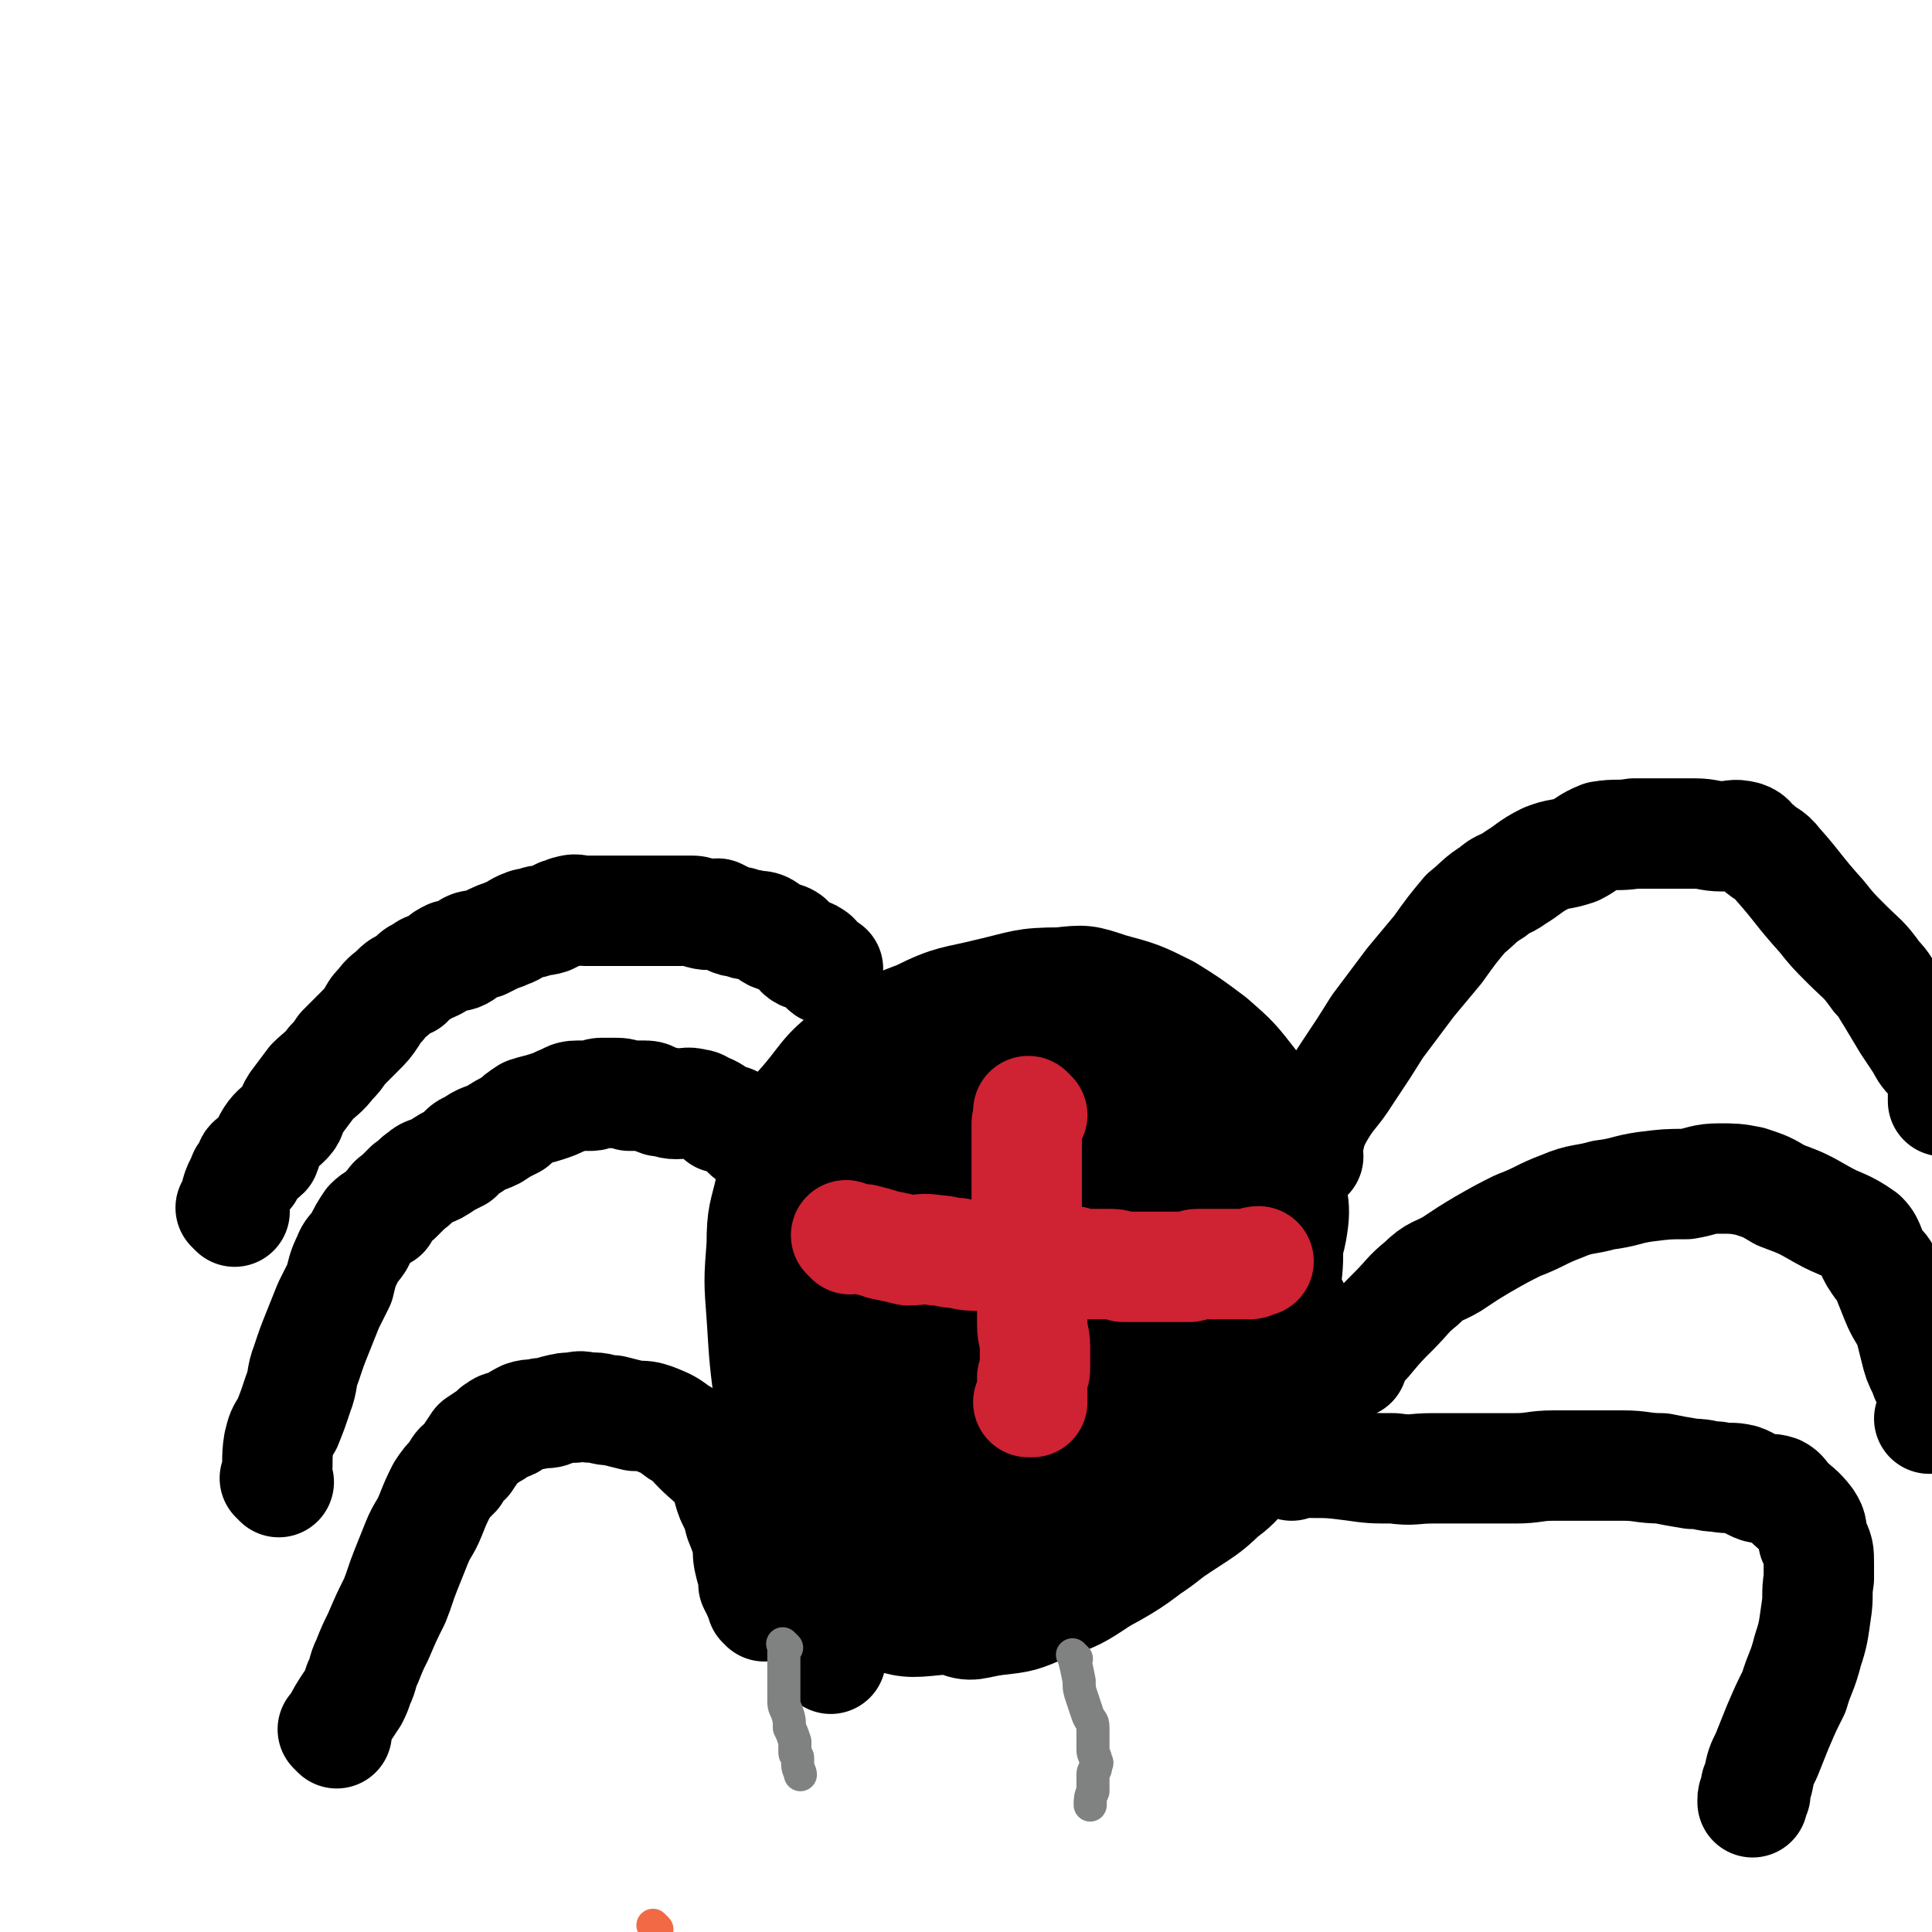 <svg viewBox='0 0 700 700' version='1.1' xmlns='http://www.w3.org/2000/svg' xmlns:xlink='http://www.w3.org/1999/xlink'><g fill='none' stroke='#000000' stroke-width='40' stroke-linecap='round' stroke-linejoin='round'><path d='M85,439c-1,-1 -1,-1 -1,-1 -1,-1 0,0 0,0 0,0 0,0 0,0 0,0 0,0 0,0 -1,-1 0,0 0,0 0,0 0,0 0,0 0,0 0,0 0,0 -1,-1 0,0 0,0 0,0 0,0 0,0 2,-6 1,-6 4,-11 0,-2 1,-1 2,-2 1,-2 0,-3 1,-4 2,-2 3,-1 5,-3 1,-2 0,-3 2,-6 2,-3 3,-3 6,-6 2,-2 1,-3 3,-6 3,-4 3,-4 6,-8 3,-3 4,-3 7,-7 2,-2 2,-2 4,-5 3,-3 3,-3 6,-6 3,-3 3,-3 5,-6 1,-2 1,-2 3,-4 2,-3 3,-3 5,-5 2,-2 2,-2 5,-3 2,-2 2,-3 5,-4 2,-2 2,-1 4,-2 2,-1 2,-1 3,-2 1,-1 1,-1 3,-2 2,0 2,1 4,0 2,-1 2,-2 3,-3 2,-1 2,0 5,-1 2,-1 2,-1 4,-2 2,-1 3,-1 5,-2 3,-1 3,-2 6,-3 2,-1 2,0 4,-1 2,-1 2,0 5,-1 2,-1 2,-1 4,-2 2,0 2,-1 3,-1 3,-1 3,0 6,0 1,0 1,0 3,0 2,0 2,0 4,0 2,0 2,0 3,0 3,0 3,0 5,0 1,0 1,0 3,0 2,0 2,0 3,0 2,0 2,0 4,0 2,0 2,0 4,0 3,0 3,0 6,0 2,0 2,0 4,0 2,0 2,1 3,1 3,1 3,0 6,0 2,1 2,1 4,2 2,1 2,1 4,1 2,1 2,1 4,1 3,1 3,0 5,1 2,1 1,2 3,3 2,1 3,0 5,1 2,1 1,2 3,3 2,1 1,2 3,3 1,0 2,-1 3,0 2,1 1,1 3,3 1,1 1,1 2,2 1,1 1,0 1,0 0,0 0,0 0,0 '/><path d='M101,537c-1,-1 -1,-1 -1,-1 -1,-1 0,0 0,0 0,0 0,0 0,0 0,0 0,0 0,0 -1,-1 0,0 0,0 0,0 0,0 0,0 0,0 0,0 0,0 -1,-1 0,0 0,0 0,0 0,0 0,0 0,0 0,0 0,0 -1,-1 0,0 0,0 1,-6 0,-7 1,-13 1,-4 1,-4 3,-7 2,-5 2,-5 4,-11 2,-5 1,-6 3,-11 2,-6 2,-6 4,-11 2,-5 2,-5 4,-10 2,-4 2,-4 4,-8 1,-4 1,-5 3,-9 1,-3 2,-3 4,-6 2,-4 2,-4 4,-7 2,-2 3,-2 5,-3 1,-2 1,-2 2,-3 1,-1 1,-2 3,-3 2,-2 2,-2 4,-4 3,-2 2,-2 5,-4 2,-2 3,-1 6,-3 3,-2 3,-2 7,-4 2,-2 2,-3 5,-4 4,-3 4,-2 8,-4 3,-2 3,-2 7,-4 2,-2 2,-2 5,-4 3,-1 4,-1 7,-2 3,-1 3,-1 5,-2 3,-1 3,-2 6,-2 2,0 2,0 5,0 2,0 2,-1 4,-1 2,0 2,0 4,0 3,0 3,0 6,1 3,0 3,0 6,0 2,0 2,1 5,2 3,0 3,1 6,1 3,0 4,-1 7,0 2,0 2,1 5,2 2,1 2,1 4,3 3,1 3,0 6,2 2,2 2,2 4,4 2,2 3,1 5,3 2,1 2,1 4,2 2,2 2,2 4,4 2,1 2,1 3,3 2,1 2,2 3,4 2,2 3,1 5,3 2,1 1,1 3,3 2,2 2,2 5,5 0,0 0,1 1,2 0,1 0,2 0,3 0,0 0,-1 0,-1 '/><path d='M122,628c-1,-1 -1,-1 -1,-1 -1,-1 0,0 0,0 0,0 0,0 0,0 0,0 0,0 0,0 -1,-1 0,0 0,0 0,0 0,0 0,0 0,0 0,0 0,0 -1,-1 0,0 0,0 0,0 0,0 0,0 3,-6 3,-6 7,-12 1,-2 1,-2 2,-5 2,-4 1,-4 3,-8 2,-5 2,-5 4,-9 3,-7 3,-7 6,-13 2,-5 2,-6 4,-11 2,-5 2,-5 4,-10 2,-5 3,-5 5,-10 2,-5 2,-5 4,-9 2,-3 2,-3 5,-6 1,-3 2,-3 4,-5 2,-3 2,-3 4,-6 3,-2 3,-2 6,-4 1,0 0,-1 1,-1 2,-2 3,-1 5,-2 3,-2 3,-2 5,-3 3,-1 3,0 6,-1 3,0 3,0 5,-1 4,-1 4,-1 7,-1 3,-1 3,0 7,0 3,0 3,1 7,1 4,1 4,1 8,2 4,0 4,0 7,1 5,2 5,2 9,5 4,2 4,3 7,6 4,4 5,4 8,8 3,4 2,5 4,10 2,4 2,4 3,8 2,5 2,5 3,9 0,4 0,4 1,8 1,3 1,3 1,6 1,2 1,2 2,4 0,1 1,1 1,3 1,0 0,0 1,1 0,0 0,0 0,0 '/><path d='M301,601c-1,-1 -1,-1 -1,-1 -1,-1 0,0 0,0 0,0 0,0 0,0 0,0 0,0 0,0 -1,-1 0,0 0,0 0,0 0,0 0,0 0,0 0,0 0,0 -4,-8 -5,-8 -7,-16 -3,-8 -2,-8 -4,-17 -4,-14 -5,-14 -7,-28 -3,-15 -2,-15 -3,-31 -2,-15 -2,-15 -3,-31 -1,-13 -1,-13 0,-26 0,-11 1,-11 3,-20 2,-10 1,-10 4,-19 2,-6 3,-6 7,-11 9,-10 8,-12 19,-20 11,-8 11,-8 24,-13 12,-6 13,-5 25,-8 13,-3 13,-4 26,-4 9,-1 9,-1 18,2 11,3 11,3 21,8 8,5 8,5 16,11 8,7 8,7 15,16 5,8 6,8 9,18 3,12 2,13 3,26 0,16 2,17 -1,32 -3,16 -4,16 -11,31 -7,15 -6,17 -18,28 -12,14 -14,12 -30,22 -15,9 -15,9 -31,15 -15,6 -15,8 -31,10 -12,1 -12,-1 -23,-4 -6,-1 -7,-1 -12,-6 -6,-6 -6,-7 -11,-16 -4,-10 -5,-10 -7,-20 -3,-14 -3,-15 -2,-29 1,-21 1,-22 6,-42 6,-20 5,-22 17,-39 10,-17 12,-16 27,-28 12,-9 13,-11 27,-14 17,-4 18,-2 35,0 15,1 15,1 28,7 13,6 15,6 24,17 8,9 7,10 11,22 4,11 6,12 4,23 -2,11 -6,11 -13,21 -12,15 -11,16 -25,29 -13,11 -14,11 -28,20 -14,8 -14,8 -28,15 -12,6 -11,8 -23,13 -9,3 -10,3 -20,4 -9,0 -10,1 -18,-1 -2,-1 -1,-3 -2,-5 -5,-6 -7,-5 -10,-13 -3,-10 -2,-11 -2,-23 2,-17 1,-18 6,-34 8,-22 7,-24 21,-42 11,-14 13,-13 28,-22 14,-7 15,-7 30,-10 8,-2 8,0 16,2 7,1 7,2 13,5 5,4 6,4 10,9 3,5 3,6 4,12 1,6 1,6 -1,11 -5,12 -6,12 -12,23 -5,10 -5,10 -11,19 -6,7 -6,7 -12,13 -6,6 -6,7 -13,12 -6,4 -7,4 -14,7 -5,3 -5,3 -11,5 -4,1 -4,1 -8,1 -2,0 -2,0 -4,-1 -1,-1 -2,-1 -2,-4 -2,-4 -2,-4 -1,-9 0,-8 0,-8 3,-16 4,-9 4,-10 10,-18 6,-7 6,-8 13,-14 6,-5 7,-6 14,-9 7,-3 8,-3 15,-2 7,1 8,1 14,6 9,8 9,9 15,21 6,9 6,9 9,20 2,9 5,11 1,19 -3,10 -7,9 -16,16 -9,8 -9,10 -21,14 -9,3 -10,2 -19,0 -7,0 -7,-1 -12,-4 -8,-4 -9,-4 -14,-10 -6,-7 -5,-8 -10,-16 -4,-8 -5,-8 -8,-17 -1,-5 -2,-5 -2,-10 0,-4 1,-4 2,-7 1,-3 1,-3 3,-4 8,-6 8,-6 18,-10 9,-3 10,-5 20,-4 14,0 14,1 27,6 14,5 15,5 26,14 10,7 9,8 16,17 5,7 6,7 9,16 3,8 7,10 3,17 -6,12 -10,12 -22,21 -14,11 -14,12 -31,20 -16,8 -16,6 -34,11 -13,4 -13,5 -28,7 -10,1 -10,1 -20,-2 -8,-2 -8,-3 -14,-8 -7,-5 -9,-5 -12,-12 -3,-7 0,-8 0,-17 0,-4 0,-4 1,-8 4,-13 4,-14 10,-27 8,-18 8,-18 19,-35 11,-15 10,-17 24,-29 9,-9 11,-8 23,-14 11,-6 12,-9 24,-10 11,-2 12,0 23,4 11,4 11,5 21,11 10,6 11,5 19,13 7,8 6,9 11,19 4,8 6,8 7,16 0,8 -2,9 -7,17 -7,14 -7,15 -18,26 -12,12 -14,10 -28,20 -13,9 -13,9 -26,17 -10,5 -10,4 -20,8 -10,4 -10,5 -20,7 -7,2 -8,2 -15,1 -3,-1 -3,-3 -5,-6 -5,-5 -6,-5 -10,-11 -5,-9 -6,-9 -9,-18 -4,-10 -3,-10 -4,-21 -2,-7 -3,-7 -3,-15 0,-12 0,-12 1,-24 1,-10 2,-10 4,-19 2,-10 1,-11 5,-20 4,-9 4,-9 10,-17 4,-6 5,-7 11,-12 6,-6 6,-6 14,-10 7,-3 8,-4 16,-5 11,-1 11,-1 22,2 17,5 18,4 32,14 13,10 11,12 21,25 10,12 12,12 19,25 5,10 4,12 5,23 0,7 0,8 -4,14 -7,15 -7,16 -19,28 -10,11 -11,10 -24,19 -11,8 -11,9 -24,16 -9,6 -9,6 -20,10 -9,4 -9,4 -18,5 -8,1 -9,3 -15,0 -5,-1 -3,-4 -6,-9 -4,-7 -7,-7 -10,-15 -3,-9 -1,-10 -2,-19 0,-9 -1,-10 1,-18 4,-15 5,-16 12,-30 5,-11 5,-11 13,-20 5,-6 5,-7 12,-11 7,-3 8,-2 16,-3 6,0 8,-1 13,3 4,3 4,5 6,11 2,9 3,9 3,18 1,8 -1,8 -2,16 -2,6 -2,6 -4,12 -1,3 -1,4 -3,5 -1,2 -2,1 -5,1 0,0 -1,0 -1,0 -2,-1 -2,-2 -3,-3 -2,-3 -1,-3 -3,-6 -2,-3 -3,-3 -4,-6 -3,-6 -3,-6 -4,-12 -1,-5 0,-5 -1,-11 -1,-3 -1,-3 -2,-7 0,-2 0,-2 0,-5 0,-1 0,-1 0,-3 0,0 0,0 0,0 '/><path d='M474,419c-1,-1 -1,-1 -1,-1 -1,-1 0,0 0,0 0,0 0,0 0,0 0,0 0,0 0,0 -1,-1 0,0 0,0 0,0 0,0 0,0 2,-6 1,-7 4,-13 5,-9 6,-8 11,-16 6,-9 6,-9 11,-17 6,-8 6,-8 12,-16 5,-6 5,-6 10,-12 5,-7 5,-7 10,-13 5,-4 5,-5 10,-8 3,-3 4,-2 8,-5 5,-3 5,-4 11,-7 5,-2 5,-1 11,-3 4,-2 4,-3 9,-5 6,-1 6,0 12,-1 5,0 5,0 11,0 5,0 5,0 11,0 5,0 5,1 10,1 4,0 4,-1 8,0 3,1 2,2 5,4 3,3 4,2 7,6 8,9 7,9 16,19 4,5 4,5 9,10 6,6 6,5 11,12 3,3 3,4 5,7 3,5 3,5 6,10 2,3 2,3 4,6 2,3 2,4 4,6 2,2 4,1 6,3 1,1 0,2 0,5 0,2 -1,2 -1,4 0,2 0,2 0,4 0,0 0,0 0,0 '/><path d='M490,494c-1,-1 -1,-1 -1,-1 -1,-1 0,0 0,0 0,0 0,0 0,0 0,0 0,0 0,0 -1,-1 0,0 0,0 0,0 0,0 0,0 0,0 -1,0 0,0 2,-4 3,-4 6,-7 5,-6 5,-6 10,-11 5,-5 5,-6 10,-10 5,-5 6,-4 11,-7 6,-4 6,-4 11,-7 7,-4 7,-4 13,-7 8,-3 8,-4 16,-7 7,-3 8,-2 15,-4 8,-1 8,-2 15,-3 8,-1 8,-1 15,-1 6,-1 6,-2 12,-2 5,0 6,0 11,1 6,2 6,2 11,5 8,3 8,3 15,7 7,4 8,3 15,8 3,3 2,5 5,9 1,2 2,2 3,4 2,5 2,5 4,10 2,5 3,5 5,10 1,4 1,4 2,8 1,4 1,4 3,8 1,3 1,3 3,6 1,2 2,2 3,4 1,1 1,1 0,3 -1,2 -1,2 -3,3 0,1 0,1 -1,1 '/><path d='M468,531c-1,-1 -1,-1 -1,-1 -1,-1 0,0 0,0 0,0 0,0 0,0 0,0 0,0 0,0 -1,-1 0,0 0,0 0,0 0,0 0,0 4,0 4,0 8,0 7,0 7,0 15,1 7,1 7,1 15,1 7,1 7,0 14,0 8,0 8,0 15,0 8,0 8,0 15,0 7,0 7,-1 14,-1 7,0 7,0 14,0 6,0 6,0 11,0 7,0 7,1 14,1 5,1 5,1 11,2 5,0 5,1 9,1 5,1 5,0 9,1 3,1 3,2 6,3 4,1 4,0 7,1 2,1 2,2 4,4 3,3 4,3 7,7 2,3 1,3 2,7 2,4 2,4 2,9 0,2 0,2 0,5 -1,6 0,6 -1,12 -1,7 -1,8 -3,14 -2,8 -3,8 -5,15 -3,6 -3,6 -6,13 -2,5 -2,5 -4,10 -2,4 -2,4 -3,9 -1,2 -1,2 -1,5 -1,1 -1,1 -1,2 0,1 0,1 0,1 0,0 0,0 0,0 '/></g>
<g fill='none' stroke='#CF2233' stroke-width='40' stroke-linecap='round' stroke-linejoin='round'><path d='M308,449c-1,-1 -1,-1 -1,-1 -1,-1 0,0 0,0 0,0 0,0 0,0 0,0 0,0 0,0 -1,-1 0,0 0,0 0,0 0,0 0,0 0,0 0,0 0,0 -1,-1 0,0 0,0 0,0 0,0 0,0 0,0 -1,-1 0,0 2,0 3,1 6,1 4,1 4,1 7,2 5,1 5,1 9,2 5,0 5,-1 10,0 4,0 4,1 8,1 4,1 5,1 9,1 3,0 3,0 7,0 5,0 5,0 10,1 4,0 4,1 7,1 5,0 5,0 9,0 3,1 3,1 7,1 3,0 3,0 5,0 3,0 3,0 6,1 2,0 2,0 3,0 2,0 2,0 5,0 1,0 1,0 2,0 1,0 1,0 1,0 1,0 1,0 2,0 1,0 1,0 1,0 1,0 1,0 1,0 0,0 0,0 1,0 2,0 2,0 3,0 1,0 1,0 2,0 1,0 1,0 3,0 1,0 1,-1 3,-1 2,0 2,0 5,0 1,0 1,0 2,0 1,0 1,0 2,0 2,0 2,0 3,0 1,0 1,0 2,0 1,0 1,0 3,0 0,0 0,0 0,0 0,0 0,0 0,0 1,0 1,0 2,0 1,0 1,-1 3,-1 0,0 0,0 0,0 '/><path d='M374,404c-1,-1 -1,-1 -1,-1 -1,-1 0,0 0,0 0,0 0,0 0,0 0,0 0,0 0,0 -1,-1 0,0 0,0 0,0 0,0 0,0 0,0 0,0 0,0 -1,-1 0,0 0,0 0,0 0,0 0,0 0,2 0,2 -1,4 0,4 0,4 0,9 0,4 0,4 0,8 0,6 0,6 0,12 0,6 0,6 0,13 0,5 1,5 2,11 0,5 0,5 0,10 0,5 0,5 0,10 0,4 1,4 1,8 0,4 0,4 0,7 0,2 0,2 -1,4 0,2 0,2 0,3 0,2 0,2 0,5 0,0 0,0 0,1 0,0 -1,0 -1,0 -1,0 0,0 0,0 0,0 0,0 0,0 0,0 0,0 0,0 '/></g>
<g fill='none' stroke='#808282' stroke-width='12' stroke-linecap='round' stroke-linejoin='round'><path d='M285,597c-1,-1 -1,-1 -1,-1 -1,-1 0,0 0,0 0,0 0,0 0,0 0,0 0,0 0,0 -1,-1 0,0 0,0 0,0 0,0 0,0 0,0 0,0 0,0 -1,-1 0,0 0,0 0,0 0,0 0,0 0,0 0,0 0,0 -1,-1 0,0 0,0 0,0 0,0 0,0 0,0 0,0 0,0 -1,-1 0,0 0,0 0,4 0,5 0,9 0,0 0,0 0,0 0,3 0,3 0,6 0,2 0,2 0,4 0,3 0,3 1,5 1,3 1,3 1,6 1,2 1,2 2,5 0,1 0,1 0,2 0,1 0,1 0,2 0,1 1,1 1,2 0,1 0,1 0,1 0,1 0,1 0,1 0,2 1,3 1,4 0,0 0,0 0,0 '/><path d='M390,601c-1,-1 -1,-1 -1,-1 -1,-1 0,0 0,0 0,0 0,0 0,0 0,0 0,0 0,0 -1,-1 0,0 0,0 0,0 0,0 0,0 0,0 0,0 0,0 -1,-1 0,0 0,0 0,0 0,0 0,0 1,4 1,4 2,9 0,3 0,3 1,6 1,3 1,3 2,6 1,3 2,2 2,5 0,2 0,2 0,5 0,1 0,1 0,3 0,2 1,2 1,4 1,1 0,1 0,1 0,0 0,1 0,1 0,2 -1,1 -1,3 0,0 0,0 0,1 0,1 0,1 0,2 0,0 0,0 0,1 0,1 0,1 0,1 0,1 0,1 0,1 -1,2 -1,3 -1,5 0,0 0,-1 0,-1 '/></g>
<g fill='none' stroke='#F26946' stroke-width='12' stroke-linecap='round' stroke-linejoin='round'><path d='M238,699c-1,-1 -1,-1 -1,-1 -1,-1 0,0 0,0 0,0 0,0 0,0 0,0 0,0 0,0 -1,-1 0,0 0,0 '/></g>
</svg>
